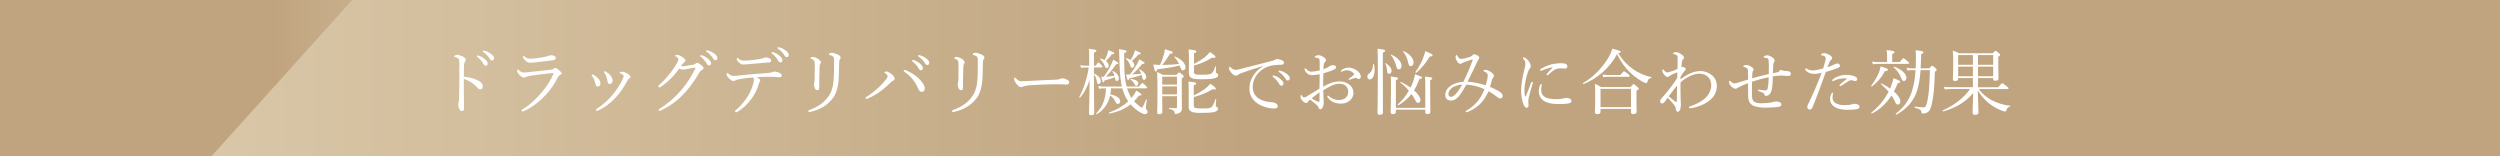 <?xml version="1.0" encoding="UTF-8"?>
<svg id="_レイヤー_2" data-name="レイヤー 2" xmlns="http://www.w3.org/2000/svg" width="800" height="50" xmlns:xlink="http://www.w3.org/1999/xlink" viewBox="0 0 800 50">
  <rect x="0" y="0" width="800" height="50" fill="#333333" stroke="none"/>
  <defs>
    <style>
      .cls-1 {
        fill: none;
      }

      .cls-2 {
        fill: url(#_名称未設定グラデーション_2);
      }

      .cls-3 {
        clip-path: url(#clippath-1);
      }

      .cls-4 {
        clip-path: url(#clippath-3);
      }

      .cls-5 {
        clip-path: url(#clippath-2);
      }

      .cls-6 {
        fill: #fff;
      }

      .cls-7 {
        fill: url(#_名称未設定グラデーション_2-2);
      }

      .cls-8 {
        clip-path: url(#clippath);
      }
    </style>
    <clipPath id="clippath">
      <rect class="cls-1" width="800" height="50"/>
    </clipPath>
    <clipPath id="clippath-1">
      <polygon class="cls-1" points="0 0 0 50 111.553 50 156.592 0 0 0"/>
    </clipPath>
    <linearGradient id="_名称未設定グラデーション_2" data-name="名称未設定グラデーション 2" x1="-445.239" y1="793.781" x2="-444.239" y2="793.781" gradientTransform="translate(-46127.299 -82554.363) rotate(-180) scale(104.033 -104.033)" gradientUnits="userSpaceOnUse">
      <stop offset="0" stop-color="#e1d2b4"/>
      <stop offset="1" stop-color="#c0a47f"/>
    </linearGradient>
    <clipPath id="clippath-2">
      <polygon class="cls-1" points="112.696 0 67.658 50 800 50 800 0 112.696 0"/>
    </clipPath>
    <linearGradient id="_名称未設定グラデーション_2-2" data-name="名称未設定グラデーション 2" x1="-439.981" y1="802.736" x2="-438.981" y2="802.736" gradientTransform="translate(190304.008 347292.589) scale(432.605 -432.605)" xlink:href="#_名称未設定グラデーション_2"/>
    <clipPath id="clippath-3">
      <rect class="cls-1" width="800" height="50"/>
    </clipPath>
  </defs>
  <g id="_レイヤー_1-2" data-name="レイヤー 1">
    <g id="_アートワーク_13" data-name="アートワーク 13">
      <g class="cls-8">
        <g class="cls-3">
          <rect class="cls-2" width="156.592" height="50"/>
        </g>
        <g class="cls-5">
          <rect class="cls-7" x="67.658" width="732.342" height="50"/>
        </g>
        <g class="cls-4">
          <path class="cls-6" d="M148.421,29.064c0,1.334.069,4.094.069,5.566,0,.689-.299.92-.644.92-.276,0-.506-.093-.736-.46-.276-.415-.506-1.243-.506-1.703,0-.207.115-.436.161-.621.023-.114.092-.367.115-1.08.046-1.242.069-2.23.092-4.392.023-2.231.023-4.346.023-6.461,0-.759-.023-1.45-.115-1.772-.069-.183-.207-.344-.46-.482-.345-.184-.621-.277-.874-.345-.161-.046-.23-.115-.23-.207s.115-.184.23-.253c.184-.115.506-.23.713-.23.529,0,1.104.184,1.862.552.553.276.92.644.92,1.058,0,.253-.114.46-.321.713-.116.16-.184.321-.207.805-.046.874-.092,2.207-.092,3.863,1.149.092,2.621.39,3.817.873,1.61.667,2.253,1.426,2.253,2.23,0,.621-.368.966-.736.966-.39.024-.643-.137-1.149-.713-.483-.551-1.127-1.057-1.794-1.517-.782-.506-1.632-.897-2.391-1.126v3.816ZM153.204,17.82c.621.184,1.311.529,2,1.149.552.484.874.898.874,1.38,0,.368-.23.691-.644.691-.299,0-.552-.207-.759-.621-.345-.691-1.264-1.702-1.931-2.208-.092-.069-.161-.161-.161-.23,0-.115.092-.23.253-.23.138,0,.299.046.368.069M155.204,16.279c.621.161,1.196.437,1.84.897.552.391,1.057.92,1.057,1.449,0,.46-.275.736-.62.736-.299,0-.483-.115-.736-.553-.414-.712-1.334-1.701-2.116-2.161-.092-.046-.161-.138-.161-.229,0-.116.092-.231.23-.231.115,0,.299.046.506.092"/>
          <path class="cls-6" d="M166.913,35.365c0-.137.092-.275.23-.344,2.415-1.448,4.507-3.426,6.462-5.772,1.448-1.724,2.598-3.564,3.403-5.404.069-.161.138-.345.138-.391,0-.069-.046-.091-.138-.091-.092,0-.322.022-.506.045-2.529.23-4.829.552-6.806.851-.667.115-1.196.23-1.426.368-.23.138-.368.207-.644.207-.391,0-.943-.391-1.379-.85-.506-.507-.76-.966-.76-1.266,0-.321.093-.506.23-.506.047,0,.139.093.277.231.666.575,1.08.758,1.724.758.598,0,1.104-.069,1.701-.137,1.909-.185,4.807-.506,7.083-.783.23-.022.483-.137.667-.276.138-.114.322-.253.529-.253.368,0,.667.253,1.38.852.414.344.62.62.62.896,0,.253-.183.391-.483.506-.275.115-.483.345-.689.736-1.058,2.046-2.277,3.932-3.909,5.657-1.863,1.977-4.185,3.932-6.991,5.173-.161.07-.345.116-.437.116-.138,0-.276-.07-.276-.323M177.836,18.51c0,.368-.138.552-.437.645-.483.137-.966.183-1.449.252-1.333.184-3.449.415-5.012.575-.483.046-1.059.092-1.357.092-.644,0-1.15-.322-1.656-.874-.322-.322-.575-.828-.575-1.103,0-.115.069-.185.161-.185s.184.046.345.185c.713.574,1.15.689,1.978.689.414,0,.758-.046,1.517-.115,1.104-.138,2.622-.368,3.679-.643.3-.07.506-.162.69-.231.23-.068.483-.114.69-.114.713,0,1.426.299,1.426.827"/>
          <path class="cls-6" d="M189.891,23.914c.713.368,1.15.781,1.54,1.195.46.484.713,1.035.713,1.495,0,.644-.368,1.104-.828,1.104-.368,0-.667-.207-.804-.943-.07-.391-.23-.897-.414-1.357-.161-.391-.368-.735-.621-1.058-.092-.114-.161-.207-.161-.275,0-.161.115-.253.23-.253.115,0,.23.022.345.092M200.882,23.615c.667.437.851.644.851,1.012,0,.229-.115.344-.414.528-.184.115-.298.231-.483.553-1.172,2.161-2.23,3.794-3.794,5.472-1.609,1.747-3.518,3.243-5.611,4.163-.183.091-.322.137-.413.137-.184,0-.299-.115-.299-.322,0-.138.069-.207.206-.299,2.185-1.448,3.887-2.989,5.428-4.921,1.218-1.54,2.138-2.943,2.874-4.598.207-.46.322-.737.322-.966,0-.207-.092-.322-.207-.414-.253-.207-.598-.391-.943-.53-.092-.045-.138-.137-.138-.183,0-.07.138-.161.23-.207.138-.07.46-.092.644-.092.414,0,1.196.299,1.747.667M193.961,22.948c.667.437,1.081.828,1.495,1.334.367.506.574,1.058.574,1.518-.023.643-.344,1.057-.873,1.08-.483,0-.69-.206-.782-.966-.069-.459-.184-.919-.322-1.357-.161-.436-.368-.827-.621-1.195-.092-.139-.138-.207-.138-.345,0-.115.115-.23.276-.23.115,0,.253.069.391.161"/>
          <path class="cls-6" d="M214.707,25.086c-1.035,1.035-2.231,2.046-3.312,2.737-.207.137-.344.161-.437.161-.183,0-.298-.115-.298-.322,0-.162.207-.391.528-.69,1.127-1.035,2.346-2.346,3.312-3.61.782-.989,1.472-2.024,2.069-3.035.345-.645.529-1.081.529-1.334s-.23-.552-.828-.897c-.161-.093-.298-.138-.298-.253,0-.115.413-.276.827-.276.345,0,1.081.345,1.748.805.552.368.782.643.782.989,0,.253-.138.46-.46.666-.23.139-.345.3-.989,1.173.115.023.184.023.299.023.276,0,.782-.046,1.311-.138,1.034-.161,1.747-.276,2.529-.414.23-.046.391-.161.529-.298.184-.185.345-.277.529-.277.276,0,.713.253,1.172.621.53.414.874.736.874,1.104,0,.299-.23.46-.528.597-.391.185-.46.231-.736.667-1.311,2.346-2.921,4.623-4.645,6.508-1.932,2.139-4.507,4.278-7.773,5.772-.16.069-.298.115-.437.115-.137,0-.276-.161-.276-.299,0-.138.093-.23.3-.368,2.759-1.679,5.334-4.001,7.128-6.162,1.655-2.001,3.15-4.209,4.346-6.738.023-.069.046-.138.046-.184s-.046-.092-.115-.092c-.345.023-1.609.253-2.506.437-.529.092-.943.184-1.357.184-.345,0-.736-.115-1.196-.3-.736.99-1.655,2.117-2.667,3.128M224.664,17.728c.621.184,1.311.528,2,1.149.552.484.874.897.874,1.38,0,.368-.23.69-.644.69-.299,0-.552-.207-.759-.62-.345-.691-1.264-1.702-1.931-2.208-.092-.07-.161-.161-.161-.23,0-.115.092-.23.253-.23.138,0,.299.046.368.069M226.664,16.187c.621.161,1.196.437,1.84.896.552.392,1.057.92,1.057,1.45,0,.46-.275.735-.62.735-.299,0-.483-.114-.736-.552-.414-.713-1.334-1.701-2.116-2.161-.092-.046-.161-.138-.161-.23,0-.115.092-.23.23-.23.115,0,.299.046.506.092"/>
          <path class="cls-6" d="M236.879,25.294c-.896.161-1.287.275-1.655.482-.161.092-.322.138-.552.138-.391,0-.92-.345-1.449-.897-.436-.414-.69-.85-.69-1.218,0-.276.093-.46.207-.46.07,0,.184.091.391.253.529.437,1.012.712,1.541.712.414,0,.828-.045,1.334-.091,1.77-.207,3.265-.368,5.381-.53,1.724-.114,3.288-.229,4.898-.39.413-.046.689-.138.827-.207.207-.092.483-.184.736-.184.483,0,1.265.207,1.817.552.345.207.483.46.483.735,0,.323-.23.53-.529.53-.391.023-.805-.046-1.472-.092-.873-.07-1.702-.07-2.575-.046-.989,0-2.3.046-3.358.114.575.322,1.058.736,1.058,1.081,0,.115-.046.231-.138.368-.115.161-.207.323-.322.69-.436,1.633-1.219,3.289-2.391,4.852-1.265,1.656-2.645,3.081-4.53,4.139-.161.092-.253.115-.345.115-.184,0-.322-.115-.322-.276,0-.138.069-.276.345-.506,1.265-1.058,2.69-2.69,3.679-4.3.828-1.334,1.495-2.828,1.862-4.369.116-.46.162-.713.162-.942,0-.277-.092-.576-.299-.759-1.541.114-2.829.275-4.094.506M246.354,18.717c.344.207.414.414.414.736,0,.275-.253.528-.713.552-.437.022-.897.022-1.495.091-1.61.138-3.564.299-5.151.437-.46.047-1.311.115-1.541.115-.437,0-.804-.092-1.448-.667-.483-.46-.644-.85-.644-1.195,0-.184.046-.299.138-.299.092,0,.184.068.322.207.621.528,1.035.69,1.862.69.736,0,1.357-.046,2.323-.138,1.058-.092,1.748-.207,2.644-.368.598-.116.92-.184,1.15-.276.299-.115.621-.253.851-.253.368,0,.828.115,1.288.368M247.504,16.739c.62.185,1.31.529,2,1.15.552.483.874.897.874,1.379,0,.368-.23.691-.644.691-.299,0-.552-.207-.759-.621-.345-.69-1.265-1.701-1.931-2.207-.093-.07-.162-.161-.162-.231,0-.115.092-.229.253-.229.139,0,.299.046.369.068M249.504,15.199c.621.16,1.196.437,1.839.896.552.391,1.058.92,1.058,1.449,0,.46-.276.736-.621.736-.298,0-.483-.115-.735-.552-.415-.713-1.334-1.702-2.116-2.162-.092-.046-.161-.138-.161-.229,0-.116.092-.231.23-.231.115,0,.299.047.506.093"/>
          <path class="cls-6" d="M267.836,17.337c.667.277,1.172.621,1.172,1.105,0,.207-.068.367-.23.528-.16.161-.253.414-.253,1.196-.045,2.759-.068,5.151-.321,6.761-.253,1.816-.828,3.402-1.794,4.621-1.701,2.185-4.024,3.519-7.013,4.232-.138.023-.299.069-.414.069-.184,0-.322-.139-.322-.322,0-.138.115-.253.299-.323,2.989-1.011,5.312-2.782,6.646-5.15.735-1.311,1.057-2.989,1.172-4.714.115-1.495.138-3.449.115-6.024,0-.737-.069-1.035-.368-1.266-.253-.206-.713-.391-1.035-.46-.207-.046-.276-.138-.276-.229,0-.092.092-.161.253-.277.139-.092.483-.206.713-.206.368,0,1.081.23,1.656.459M261.65,18.763c.575.346,1.058.782,1.058,1.173,0,.23-.138.414-.253.529-.092.115-.184.345-.184.943-.069,1.517-.092,3.771-.115,6.531,0,.62-.184.919-.621.919-.414,0-.597-.253-.781-.62-.185-.369-.299-.783-.299-1.243,0-.207.046-.414.114-.621.046-.16.092-.39.116-.804.046-1.518.046-2.874.046-4.484,0-.874-.023-1.334-.162-1.564-.207-.367-.46-.529-.942-.713-.185-.068-.299-.138-.299-.23,0-.091.114-.183.253-.253.207-.091.391-.115.621-.115.253,0,.896.207,1.448.552"/>
          <path class="cls-6" d="M283.294,23.454c-.23-.162-.276-.207-.276-.299,0-.161.322-.277.575-.277.321,0,.758.162,1.334.552.689.484,1.356,1.127,1.356,1.725,0,.368-.184.552-.575.69-.184.069-.368.23-.621.483-.989.989-1.954,1.863-3.127,2.736-1.265.943-2.667,1.794-4.116,2.392-.299.138-.46.184-.575.184-.161,0-.299-.115-.299-.299,0-.138.115-.23.345-.368,1.425-.92,2.69-1.932,3.794-2.921.897-.85,1.679-1.701,2.299-2.483.437-.574.644-.92.644-1.219,0-.229-.207-.506-.758-.896M294.952,29.386c-.483,0-.782-.322-1.035-.874-.62-1.38-1.196-2.322-1.954-3.242-.69-.828-1.495-1.54-2.369-2.161-.276-.185-.414-.322-.414-.438,0-.183.138-.275.276-.275.161,0,.345.068.644.184,1.334.551,2.598,1.356,3.725,2.368,1.012.897,2.093,2.323,2.093,3.243,0,.781-.276,1.195-.966,1.195M292.469,19.268c.621.185,1.311.529,2,1.15.552.483.874.897.874,1.38,0,.367-.23.69-.644.69-.299,0-.552-.207-.759-.621-.345-.69-1.264-1.701-1.931-2.207-.092-.07-.161-.161-.161-.231,0-.114.092-.229.253-.229.138,0,.299.046.368.068M294.469,17.728c.621.161,1.196.437,1.84.896.552.391,1.057.92,1.057,1.45,0,.459-.275.735-.62.735-.299,0-.483-.115-.736-.552-.414-.713-1.334-1.702-2.116-2.161-.092-.047-.161-.139-.161-.23,0-.116.092-.23.23-.23.115,0,.299.046.506.092"/>
          <path class="cls-6" d="M313.836,17.337c.667.277,1.172.621,1.172,1.105,0,.207-.068.367-.23.528-.16.161-.253.414-.253,1.196-.045,2.759-.068,5.151-.321,6.761-.253,1.816-.828,3.402-1.794,4.621-1.701,2.185-4.024,3.519-7.013,4.232-.138.023-.299.069-.414.069-.184,0-.322-.139-.322-.322,0-.138.115-.253.299-.323,2.989-1.011,5.312-2.782,6.646-5.15.735-1.311,1.057-2.989,1.172-4.714.115-1.495.138-3.449.115-6.024,0-.737-.069-1.035-.368-1.266-.253-.206-.713-.391-1.035-.46-.207-.046-.276-.138-.276-.229,0-.092.092-.161.253-.277.139-.092.483-.206.713-.206.368,0,1.081.23,1.656.459M307.65,18.763c.575.346,1.058.782,1.058,1.173,0,.23-.138.414-.253.529-.092.115-.184.345-.184.943-.069,1.517-.092,3.771-.115,6.531,0,.62-.184.919-.621.919-.414,0-.597-.253-.781-.62-.185-.369-.299-.783-.299-1.243,0-.207.046-.414.114-.621.046-.16.092-.39.116-.804.046-1.518.046-2.874.046-4.484,0-.874-.023-1.334-.162-1.564-.207-.367-.46-.529-.942-.713-.185-.068-.299-.138-.299-.23,0-.091.114-.183.253-.253.207-.091.391-.115.621-.115.253,0,.896.207,1.448.552"/>
          <path class="cls-6" d="M326.672,27.892c-.46,0-1.012-.506-1.609-1.333-.3-.414-.53-.851-.53-1.196,0-.299.047-.575.207-.575.116,0,.207.115.369.276.804.782,1.126.943,1.655.943.483,0,1.357-.046,2.921-.138,3.127-.184,6.231-.299,8.186-.368.781-.023,1.15-.138,1.403-.276.183-.092.459-.161.712-.161.23,0,.552.069.943.207,1.081.414,1.219.667,1.219,1.081,0,.46-.299.689-.805.689-.874,0-2.116-.091-3.242-.091-2.047,0-6.117.137-9.129.39-.736.07-1.357.207-1.587.346-.161.114-.391.206-.713.206"/>
          <path class="cls-6" d="M350.063,23.523c1.449.644,2.184,1.518,2.184,2.438,0,.528-.322.942-.69.942-.344,0-.437-.137-.621-1.103-.16-.805-.367-1.38-.873-1.909v.712c0,6.554.092,10.831.092,11.567,0,.506-.345.69-.966.69-.506,0-.713-.138-.713-.552,0-.804.138-4.208.207-10.739-.92,2.599-1.702,4.094-3.058,5.657-.092.116-.345-.069-.276-.184,1.449-2.598,2.575-6.277,3.035-9.45h-1.057c-.415,0-.783.022-1.38.114l-.253-.851c.667.116,1.08.161,1.633.161h1.218v-2.529c0-1.541-.023-2.162-.115-2.875,2.07.231,2.415.368,2.415.645,0,.207-.207.368-.782.621v4.138h.575c.551-.896.712-1.011.851-1.011.137,0,.276.115.988.85.207.207.322.391.322.506,0,.161-.092.231-.299.231h-2.437v1.931ZM355.513,28.26c-.023.667-.069,1.31-.207,1.955,1.931.344,3.15,1.149,3.15,2.184,0,.483-.276.851-.736.851-.299,0-.529-.138-.736-.598-.414-.92-.943-1.61-1.747-2.07-.598,2.576-2.001,4.6-4.231,5.956-.116.069-.323-.161-.23-.253,2.069-2.093,3.058-4.69,3.127-8.025h-.736c-.46,0-.874.046-1.472.138l-.229-.874c.666.138,1.103.161,1.678.161h5.841c-.046-.276-.115-.552-.161-.828-.414-2.138-.575-5.012-.644-8.967-.046-1.243-.046-1.518-.138-2.139,2.024.253,2.46.414,2.46.643,0,.207-.114.345-.758.598-.023,3.863.022,6.761.482,9.382.093.46.185.897.299,1.311h3.956c.782-.989.942-1.104,1.08-1.104.162,0,.299.115,1.104.874.299.276.414.436.414.575,0,.161-.092.23-.299.23h-6.094c.322,1.081.759,2.138,1.38,3.082l.345-.414c.506-.667.92-1.311,1.196-1.955,1.449.919,1.679,1.15,1.679,1.334,0,.207-.253.298-.828.252-.506.69-1.035,1.289-1.564,1.84.299.345.644.667,1.012.966.644.598,1.241,1.058,1.517,1.058.184,0,.552-.691,1.334-2.599.046-.092.253-.023.23.069-.161,1.242-.322,2.345-.322,2.645,0,.206.069.367.23.528.253.231.345.438.345.667,0,.437-.322.805-.805.805-.712,0-1.908-.689-3.058-1.633-.598-.482-1.127-.988-1.587-1.517-1.931,1.541-4.139,2.437-6.76,2.943-.139.023-.253-.275-.115-.321,2.46-.874,4.553-2.117,6.117-3.588-.897-1.265-1.496-2.667-1.886-4.162h-3.633ZM354.777,20.971c0,.482-.253.828-.644.828-.276-.024-.437-.207-.598-.645-.368-.966-.759-1.563-1.518-2.207-.092-.069.023-.253.138-.23.506.138.943.322,1.311.529.437-.782.713-1.472.92-2.093.138-.436.23-.828.253-1.127,1.609.621,1.908.782,1.908,1.035,0,.184-.046.253-.804.369-.415.62-.943,1.218-1.863,2.091.575.414.897.944.897,1.45M353.213,24.557c.851-1.103,1.725-2.598,2.323-3.817.345-.666.551-1.219.712-1.655,1.334.736,1.61.966,1.61,1.173,0,.207-.115.275-.69.299-1.058,1.495-2.138,2.874-3.334,3.978.805-.046,1.61-.139,2.806-.276-.139-.506-.346-.943-.69-1.403-.046-.069.068-.184.16-.138,1.265.575,1.909,1.471,1.909,2.323,0,.528-.253.873-.644.873-.368,0-.437-.092-.621-1.219-1.264.484-2.069.76-3.311,1.059-.092.436-.207.574-.345.574-.184,0-.253-.068-.759-1.771h.874ZM362.963,20.809c0,.506-.299.874-.667.874-.299,0-.46-.184-.621-.69-.276-.896-.643-1.494-1.379-2.161-.093-.069.046-.23.16-.207.529.138.989.345,1.357.575.391-.598.736-1.288.989-1.909.207-.506.345-.942.368-1.219,1.541.645,1.863.806,1.863,1.059,0,.183-.046.253-.805.344-.598.736-.92,1.104-2.024,2.0.483.415.759.874.759,1.334M364.504,22.327c-.046-.068.115-.184.207-.138,1.242.644,2.069,1.587,2.069,2.414,0,.552-.276.944-.69.944s-.483-.139-.643-1.173c-.024-.115-.047-.253-.07-.368-1.563.506-2.598.759-4.001,1.057-.115.438-.23.576-.391.576-.16,0-.23-.092-.666-1.794.506.023.827.023,1.264,0,.805-1.012,1.656-2.299,2.254-3.312.322-.598.597-1.126.736-1.54,1.333.735,1.678.942,1.678,1.149,0,.185-.138.277-.735.323-1.15,1.356-2.07,2.368-3.22,3.357.989-.046,1.955-.139,2.944-.23-.162-.414-.391-.827-.736-1.265M363.078,26.995c-.414-.759-.828-1.241-1.38-1.587-.069-.046,0-.229.092-.206,1.656.275,2.438.759,2.438,1.472,0,.459-.276.781-.621.781-.253,0-.368-.092-.529-.46"/>
          <path class="cls-6" d="M375.776,18.234c-.069-.069.069-.184.161-.161,2.116.851,3.426,2.207,3.426,3.449,0,.576-.345.99-.805.99-.46,0-.551-.139-.942-1.243-.046-.115-.069-.207-.115-.322-2.024.529-4.714.966-7.197,1.242-.162.552-.3.69-.506.69-.23,0-.277-.023-.76-2.231,1.081.092,1.518.116,2.185.139.506-1.081.897-2.208,1.219-3.335.207-.735.299-1.287.299-1.701,2.046.597,2.529.781,2.529,1.057,0,.23-.115.299-.943.46-.712,1.288-1.471,2.392-2.437,3.519,1.793-.047,3.61-.093,5.404-.322-.414-.851-.966-1.679-1.518-2.231M371.913,30.789c0,2.829.023,4.07.023,4.99,0,.529-.276.759-.966.759-.506,0-.666-.207-.666-.644,0-.667.091-1.931.091-5.173,0-3.772,0-5.704-.115-7.658.759.299,1.127.437,1.817.897h4.323c.621-.667.782-.759.92-.759.161,0,.299.092,1.011.667.346.299.437.414.437.552,0,.183-.091.299-.62.689v2.53c0,5.519.046,6.071.046,6.852,0,.92-.253,1.312-.736,1.61-.391.23-.92.368-1.242.368-.253,0-.322-.069-.368-.483-.115-.575-.46-.874-1.77-1.173-.115-.022-.092-.275.022-.275,1.012.068,1.564.092,2.162.092.253,0,.345-.092.345-.392v-3.449h-4.714ZM376.627,24.535h-4.714v2.529h4.714v-2.529ZM371.913,30.215h4.714v-2.576h-4.714v2.576ZM382.008,33.732c0,.828.322.966,2.713.966,1.817,0,2.415-.046,2.875-.367.551-.368.874-1.15,1.356-2.622.023-.092.23-.046.23.046-.069.828-.138,1.702-.138,2.047,0,.207.069.298.276.39.345.185.46.368.46.667,0,.438-.46.782-1.287.989-.69.162-1.771.276-4.438.276-2.76,0-3.68-.437-3.68-2.092,0-.46.023-1.127.023-3.795,0-2.023-.023-3.173-.092-4.162,2.208.253,2.483.345,2.483.599,0,.206-.114.344-.781.62v3.242c1.448-.689,2.713-1.472,3.702-2.207.644-.506,1.219-1.035,1.587-1.541,1.15.782,1.793,1.357,1.793,1.61-.023.253-.253.322-1.103.16-1.633,1.036-3.864,1.956-5.979,2.507v2.667ZM382.077,22.994c0,.782.229.92,2.529.92,2.116,0,2.783-.115,3.242-.552.415-.368.69-1.012,1.058-2.116.024-.092.23-.023.23.069-.046.575-.069,1.265-.069,1.656-.023.276.069.368.299.46.345.161.46.345.46.644,0,.437-.437.781-1.219.988-.713.185-1.885.299-4.392.299-2.943,0-3.771-.436-3.771-2.069,0-.414.023-1.034.023-3.587,0-1.862-.023-2.852-.115-3.887,2.208.253,2.507.346,2.507.667,0,.185-.138.322-.782.598v3.357c1.472-.735,2.736-1.54,3.679-2.322.598-.506,1.104-1.012,1.425-1.472,1.15.759,1.794,1.311,1.794,1.587,0,.253-.322.345-1.104.207-1.77,1.127-3.541,1.908-5.794,2.53v2.023Z"/>
          <path class="cls-6" d="M404.019,21.154c-2.529.783-5.128,1.657-6.898,2.277-.322.115-.69.276-.989.529-.161.138-.322.23-.621.23-.391.023-.943-.276-1.541-.966-.367-.437-.666-.873-.69-1.287,0-.323.093-.576.207-.576.116,0,.207.092.3.185.666.666,1.011.805,1.724.805.276-.024.782-.092,1.38-.253,3.334-.852,6.783-1.748,10.164-2.622.483-.115.713-.23.896-.345.23-.138.437-.207.782-.23.46,0,1.012.161,1.495.391.322.138.621.368.621.713.023.482-.23.689-.805.713-1.495.046-2.829.115-4.047.506-1.38.436-2.391,1.149-3.311,2.138-1.173,1.265-1.817,2.874-1.817,4.461.023,1.495.621,2.691,1.587,3.45,1.264.988,3.081,1.356,4.208,1.402.597.023,1.011.069,1.586.392.483.275.621.597.621.988,0,.39-.253.667-1.219.667-1.655,0-3.886-.644-5.38-1.702-1.38-.989-2.461-2.53-2.461-4.553,0-1.472.322-2.759,1.035-3.932.644-1.196,1.817-2.369,3.196-3.289l-.023-.092ZM407.837,24.213c.62.184,1.31.529,2,1.149.552.484.874.898.874,1.38,0,.368-.23.691-.644.691-.299,0-.552-.207-.759-.621-.345-.691-1.264-1.702-1.931-2.208-.092-.069-.162-.161-.162-.23,0-.115.093-.23.253-.23.139,0,.3.046.369.069M409.837,22.672c.621.161,1.196.437,1.839.897.553.391,1.058.92,1.058,1.449,0,.46-.275.736-.621.736-.298,0-.483-.115-.735-.552-.414-.713-1.334-1.702-2.116-2.162-.092-.046-.161-.138-.161-.229,0-.116.092-.231.23-.231.115,0,.299.046.506.092"/>
          <path class="cls-6" d="M422.305,20.511c0-.897,0-1.265-.139-1.564-.091-.184-.229-.322-.528-.414-.23-.069-.437-.091-.667-.115-.184-.022-.299-.068-.299-.138,0-.091.046-.183.23-.322.276-.183.552-.299.989-.299.391,0,.942.161,1.494.506.575.345.943.736.943,1.081,0,.23-.069.345-.23.483-.23.184-.368.414-.436.69-.116.414-.139,1.149-.162,1.747.874-.299,1.495-.62,1.817-.873.23-.207.667-.437,1.334-.437.506,0,.896.276.896.667,0,.253-.137.482-.436.621-1.196.574-2.438,1.011-3.633,1.31-.046,1.38-.093,2.828-.069,4.278,1.701-.99,3.403-1.679,5.288-1.679,1.242,0,2.254.367,3.059.988.85.645,1.356,1.61,1.356,2.645,0,1.149-.574,2.023-1.264,2.575-.782.621-1.725.897-2.783.897-1.771,0-3.288-.644-4.231-2.047-.069-.115-.092-.252-.092-.344,0-.116.115-.185.184-.185.092,0,.161.024.276.139,1.012.942,2.208,1.287,3.242,1.287.851,0,1.702-.253,2.208-.759.552-.528.782-1.057.782-2,0-.667-.253-1.288-.874-1.84-.506-.436-1.196-.621-2.093-.621-1.034,0-2.046.438-3.242,1.058-.598.346-1.219.69-1.793,1.035.023,1.149.068,2.3.114,3.104.023.276.046.759.046.875,0,.229-.023.597-.16,1.011-.276.827-.53,1.104-.897,1.104-.322,0-.506-.138-.621-.598-.115-.345-.299-.552-.598-.805-.667-.621-1.311-1.104-2.093-1.702-.459.368-.62.552-.736.759-.114.207-.253.322-.506.322-.298,0-.597-.184-.942-.46-.69-.551-.874-1.149-.874-1.587,0-.298.069-.528.207-.528.092,0,.184.092.23.16.115.231.207.368.345.484.092.091.23.161.345.161.207,0,.437-.092.736-.253,1.586-.898,2.805-1.725,4.208-2.576,0-1.747.046-3.15.069-4.599-.897.184-1.771.299-2.53.299-.758,0-1.517-.391-1.977-1.127-.184-.299-.345-.62-.345-.851,0-.115.092-.229.207-.229.091,0,.184.046.298.183.483.598,1.036.897,1.656.897.621,0,1.564-.114,2.691-.391v-2.023ZM422.236,29.525c-.874.644-1.794,1.379-2.53,1.955.575.39,1.173.689,1.587.874.322.137.552.229.713.229.184,0,.23-.092.23-.436v-2.622ZM434.354,22.672c.713.599,1.104,1.15,1.104,1.909,0,.437-.322.69-.69.69-.184,0-.299-.046-.46-.161-.207-.138-.322-.184-.529-.184-.161,0-.46.092-.667.161-.46.161-.781.299-1.15.414-.091.023-.16.046-.23.046-.091,0-.183-.092-.183-.185,0-.091.046-.16.183-.252.483-.322,1.013-.736,1.472-1.15.069-.069.092-.138.092-.229,0-.07-.046-.185-.115-.254-.483-.552-1.242-1.012-2.161-1.012-.506,0-.989.185-1.38.368-.092.046-.23.115-.299.115-.115,0-.23-.091-.23-.23,0-.138.069-.253.184-.321.736-.53,1.541-.759,2.323-.759.988,0,2.115.528,2.736,1.034"/>
          <path class="cls-6" d="M437.555,24.489c0-.368.161-.667.506-.92.92-.69,1.265-1.517,1.334-3.036,0-.114.253-.138.276-.022.138.667.207,1.288.207,1.862,0,1.794-.644,3.059-1.564,3.059-.437,0-.759-.414-.759-.943M442.5,22.373c0,8.738.045,12.464.045,13.613,0,.53-.322.759-.988.759-.576,0-.759-.207-.759-.667,0-.735.115-4.047.115-12.969,0-4.921-.023-6.507-.115-7.519,2.207.275,2.437.368,2.437.643,0,.185-.115.345-.735.621v5.519ZM443.856,22.603c-.023-.782-.23-1.656-.598-2.23-.046-.069.115-.207.184-.161,1.219.759,1.863,1.679,1.863,2.506,0,.483-.345.897-.805.897-.437,0-.644-.276-.644-1.012M446.685,35.825c0,.46-.3.691-.966.691-.506,0-.713-.185-.713-.576,0-.667.115-2.552.115-7.496,0-2.23,0-3.082-.092-3.955,2.161.276,2.345.322,2.345.598,0,.207-.092.321-.689.574v8.854h9.404v-6.899c0-1.449,0-2.254-.091-3.104,2.023.207,2.322.299,2.322.597,0,.161-.092.299-.667.53v2.69c0,4.461.069,6.783.069,7.474,0,.482-.276.689-1.012.689-.459,0-.621-.183-.621-.598v-.804h-9.404v.735ZM446.753,21.017c-.391-1.357-.897-2.53-1.701-3.38-.069-.07.069-.207.161-.161,2.069.896,3.288,2.298,3.288,3.656,0,.597-.368,1.057-.874,1.057-.482,0-.621-.207-.874-1.172M454.549,32.101c0,.482-.322.827-.736.827-.368,0-.598-.23-.966-.92-.322-.644-.713-1.287-1.173-1.932-1.08,1.403-2.391,2.53-4.162,3.61-.138.092-.322-.183-.207-.298,1.426-1.265,2.599-2.737,3.542-4.369-.783-.92-1.679-1.793-2.737-2.599-.092-.068.069-.276.161-.23,1.173.576,2.23,1.196,3.105,1.84.298-.597.574-1.219.804-1.863.276-.759.506-1.609.644-2.414,1.932.713,2.254.85,2.254,1.103,0,.231-.161.323-.828.369-.529,1.402-1.104,2.621-1.771,3.679,1.334,1.172,2.07,2.323,2.07,3.197M450.571,19.867c-.254-1.242-.759-2.369-1.587-3.335-.069-.092.069-.229.184-.183,2.046.942,3.173,2.368,3.173,3.656,0,.667-.368,1.149-.92,1.149-.437,0-.644-.229-.85-1.287M452.939,23.04c.989-1.334,1.909-2.989,2.506-4.622.253-.713.53-1.402.644-2.046,1.909.781,2.346,1.034,2.346,1.311,0,.207-.161.39-.897.39-1.287,2.139-2.552,3.656-4.3,5.197-.115.115-.391-.092-.299-.23"/>
          <path class="cls-6" d="M480.24,29.617c.529.414.621.805.621,1.126,0,.414-.368.783-.805.783-.23,0-.506-.138-.92-.46-.713-.575-1.816-1.357-2.805-1.863-.828,1.817-1.794,3.219-2.783,4.139-1.103,1.012-2.414,1.908-3.84,2.461-.161.068-.322.114-.483.114-.138,0-.23-.092-.23-.207,0-.137.069-.206.276-.321,1.449-.828,2.599-1.84,3.564-2.967.897-1.103,1.656-2.46,2.208-3.863-1.863-.873-3.886-1.379-5.841-1.472-1.058,2.047-2.161,3.611-2.897,4.255-.667.598-1.265.827-2.001.827-1.058,0-1.816-.528-1.816-1.931,0-1.081.712-2.139,1.862-2.898,1.012-.666,2.438-1.103,3.955-1.149,1.15-2.392,2.139-4.692,2.921-6.922.069-.184,0-.276-.253-.207-1.012.322-1.748.575-2.323.805-.39.138-.712.299-.85.391-.162.092-.345.161-.506.161-.322,0-.69-.276-.943-.667-.276-.436-.575-.989-.575-1.426,0-.161.023-.298.115-.551.046-.116.115-.185.184-.185.092,0,.161.093.253.254.092.184.23.391.368.552.23.299.506.46.897.46.482,0,1.586-.253,2.644-.599.575-.183.828-.391.966-.574.138-.161.299-.322.529-.322.253,0,.758.207,1.127.436.253.139.505.368.505.621,0,.299-.161.46-.345.782-.437.805-.873,1.771-1.494,3.105-.529,1.172-1.265,2.437-1.909,3.84,1.955.115,3.909.506,5.818,1.173.414-1.495.644-2.553.644-3.081,0-.506-.115-.713-.368-.92-.207-.185-.529-.346-.851-.484-.115-.046-.161-.115-.161-.183,0-.07.115-.161.23-.207.161-.07.322-.092.529-.092.322,0,1.219.367,1.724.759.529.39.874.804.874,1.149,0,.231-.068.391-.207.529-.184.207-.344.391-.414.759-.207.781-.39,1.448-.62,2.253,1.356.529,2.828,1.334,3.426,1.817M464.718,28.053c-.782.506-1.219,1.357-1.219,2.07,0,.552.323.851.828.851.483,0,1.012-.322,1.587-.966.667-.713,1.357-1.816,1.977-2.943-1.264.068-2.437.528-3.173.988"/>
          <path class="cls-6" d="M490.247,26.191c.115,0,.276.115.276.252,0,.07-.023.138-.046.231-.552,1.839-.988,3.288-1.195,4.185-.116.483-.23,1.035-.23,1.471,0,.414.068,1.173.068,1.495,0,.46-.252.644-.551.644-.414,0-.713-.253-1.058-1.081-.437-1.081-.759-2.759-.759-4.346,0-2.047.506-4.645,1.035-6.761.207-.85.345-1.494.345-1.885,0-.621-.207-1.058-.69-1.633-.092-.092-.115-.16-.115-.23,0-.091.092-.161.207-.161.552,0,1.242.598,1.679,1.219.367.552.62,1.058.62,1.587,0,.345-.138.574-.321.759-.184.207-.323.505-.529,1.011-.507,1.288-1.15,3.864-1.15,5.933,0,.828.046,1.426.161,1.862.023.116.092.161.161.161.046,0,.115-.045.161-.161.529-1.356,1.08-2.851,1.632-4.276.069-.207.184-.276.299-.276M492.869,27.133c.092-.16.161-.23.276-.23.138,0,.253.07.253.207,0,.138-.23.759-.23,1.518,0,.874.183,1.587.85,2.161.943.806,2.599.944,3.933.944.735,0,1.127-.024,1.632-.092.437-.07.69-.139.851-.185.23-.068.621-.114.874-.114.184,0,.644.068.943.183.413.162.62.506.62.782,0,.368-.207.575-.574.69-.69.207-1.886.299-3.197.299-1.908,0-4.162-.138-5.542-1.38-.758-.667-1.149-1.633-1.149-2.69,0-.621.138-1.403.46-2.093M496.64,21.546c-1.242.253-2.415.644-3.219,1.012-.138.068-.276.114-.345.114-.138,0-.276-.092-.276-.253,0-.16.091-.253.276-.367.735-.506,1.954-1.035,3.104-1.38,1.15-.299,2.208-.438,3.472-.438,1.587,0,1.909.506,1.909,1.012,0,.575-.322.691-.92.691-.322,0-.943-.07-1.311-.07-.621,0-1.034.092-1.471.253-.621.231-1.357.851-2.438,1.84-.115.115-.184.138-.276.138-.092,0-.23-.114-.23-.207,0-.092.023-.16.138-.299.437-.528.943-1.173,1.748-1.932.069-.068.046-.161-.161-.114"/>
          <path class="cls-6" d="M522.721,22.236c1.632,1.149,3.702,2.001,5.703,2.46.115.023.092.23-.023.253-.667.092-.989.368-1.288,1.334-.092.23-.207.344-.345.344s-.391-.114-.805-.299c-1.218-.62-2.828-1.724-4.116-2.92-1.725-1.609-3.058-3.38-4.392-6.071-2.323,4.301-6.094,7.681-10.716,9.567-.137.069-.299-.253-.16-.323,3.425-1.954,6.438-5.242,8.209-8.3.528-.92.897-1.817,1.172-2.714,2.599.736,2.691.805,2.691,1.058,0,.184-.23.276-.828.413,1.403,2.208,2.943,3.841,4.898,5.198M512.166,35.78c0,.483-.345.736-1.081.736-.505,0-.713-.207-.713-.645,0-.574.092-1.517.092-4.897,0-1.909-.023-2.921-.092-4.186.875.414,1.219.621,2.047,1.081h9.336c.736-.874.851-.942.989-.942.161,0,.299.068,1.127.805.414.344.505.482.505.62,0,.207-.114.346-.712.667v1.702c0,3.127.068,4.599.068,5.036,0,.483-.39.759-1.103.759-.506,0-.713-.231-.713-.645v-1.011h-9.75v.92ZM521.916,28.445h-9.75v5.841h9.75v-5.841ZM512.81,23.845c.644.115,1.081.161,1.633.161h4.047c.897-1.081,1.057-1.195,1.195-1.195.162,0,.322.114,1.311.873.414.391.529.529.529.667,0,.161-.092.23-.299.23h-6.807c-.459,0-.827.046-1.379.138l-.23-.874Z"/>
          <path class="cls-6" d="M537.743,25.385c2.299-1.724,4.322-2.644,6.369-2.644,1.656,0,3.012.713,3.817,1.426,1.081.965,1.472,2.23,1.472,3.265,0,2.138-1.012,3.725-2.461,4.806-1.793,1.356-3.817,2.047-5.587,2.346-.207.045-.368.068-.598.068-.161,0-.299-.114-.299-.23,0-.207.092-.298.253-.344,2.023-.691,3.771-1.541,5.105-2.829,1.149-1.104,1.793-2.53,1.793-4.07,0-.828-.322-1.817-.897-2.415-.759-.781-1.747-1.195-2.92-1.195-2.047,0-4.576,1.472-6.025,2.782-.045,1.862,0,3.772.046,5.335,0,.483.069,1.195.069,1.655,0,1.61-.413,2.415-.989,2.415-.298,0-.551-.207-.597-.828-.046-.551-.253-.943-.621-1.403-.46-.598-1.15-1.425-2.024-2.253-.483.667-.69.988-1.034,1.402-.207.253-.437.438-.736.438-.322,0-.644-.231-.644-.691,0-.368.184-.621.46-.965.92-1.035,2-2.299,3.035-3.657.828-1.103,1.449-1.931,2.001-2.92.023-.597.023-1.218.023-1.748-.575.185-1.196.46-1.794.759-.276.139-.552.299-.782.46-.184.185-.345.277-.552.277-.344,0-.574-.162-.943-.552-.46-.506-.735-1.012-.735-1.426,0-.322.092-.46.207-.46.068,0,.161.092.207.138.414.529.758.828,1.126.828.184,0,.391-.024.621-.092.874-.23,1.794-.599,2.691-.966.023-1.173.046-2.369.046-3.357,0-.506.022-.759-.276-1.058-.161-.161-.552-.299-.943-.391-.23-.046-.276-.046-.276-.161,0-.092.069-.161.184-.23.23-.138.529-.207.805-.207.483,0,.92.185,1.471.529.644.437,1.058.827,1.058,1.219,0,.184-.115.414-.276.552-.183.137-.322.39-.368.713-.068.551-.138,1.149-.184,1.839.184-.115.369-.138.506-.138.207,0,.345.069.552.207.23.138.322.322.322.529,0,.184-.184.368-.345.552-.552.598-.874,1.173-1.311,1.908l-.022.782ZM535.972,32.399c.253.184.391.253.483.253.115,0,.138-.092.138-.368.023-1.38.046-3.266.068-4.945-.919,1.151-1.885,2.438-2.69,3.473.621.552,1.357,1.104,2.001,1.587"/>
          <path class="cls-6" d="M566.031,21.66c0-.896,0-1.563-.069-2.276-.046-.483-.23-.667-.437-.736-.39-.138-.805-.207-1.012-.23-.091,0-.16-.069-.16-.161,0-.092.092-.207.322-.345.275-.161.574-.23.827-.23.483,0,1.518.483,2.024.989.253.253.345.46.345.69,0,.207-.069.345-.207.552-.161.253-.207.506-.23.988-.046.691-.092,1.472-.115,2.507.736-.138,1.127-.207,1.472-.276.344-.069.597-.184.666-.506.093-.23.161-.276.253-.276.184,0,.46.138.667.207.506.138,1.035.161,1.564.184.736.046,1.15.322,1.15.897,0,.505-.414.667-.897.667-.391,0-1.656-.138-2.162-.138-.667,0-1.816.115-2.736.275-.023,1.312-.069,2.576-.184,3.449-.161,1.219-.46,1.864-.851,2.278-.253.253-.759.528-1.104.528-.298,0-.414-.092-.528-.46-.07-.229-.161-.414-.576-.598-.252-.115-.781-.322-1.218-.482-.23-.093-.276-.161-.276-.3,0-.114.115-.183.184-.183.069,0,.253.046.391.069.575.092,1.356.184,1.678.184.46,0,.69-.07.805-.552.253-1.012.345-2.3.368-3.68-1.725.346-3.541.852-5.335,1.449-.023,1.449-.023,2.99-.023,4.185,0,.92.138,1.633.46,2.001.46.506,1.288.713,2.277.713,1.655,0,3.058-.138,3.794-.322.46-.115.759-.253,1.058-.253.552,0,.919.069,1.264.23.322.138.575.368.575.667,0,.46-.253.713-.897.827-.965.161-2.713.253-4.253.253-1.012,0-2.484-.114-3.312-.413-.666-.23-1.242-.575-1.632-1.127-.346-.506-.553-1.242-.553-2.346-.023-1.356-.023-2.598-.045-3.955-1.196.483-1.909.782-2.829,1.242-.138.069-.368.184-.552.322-.183.161-.436.23-.597.23-.345,0-.759-.138-1.311-.69-.575-.575-.782-1.058-.782-1.38,0-.437.092-.506.184-.506s.184.069.414.299c.46.46.782.553,1.012.553.368,0,.574-.07.804-.116,1.127-.298,2.415-.712,3.679-1.103,0-.989,0-1.886-.045-2.875-.023-.299-.069-.506-.207-.667-.207-.23-.644-.414-1.012-.482-.253-.046-.299-.116-.299-.208,0-.069.138-.183.253-.252.184-.116.483-.184.69-.184.529,0,1.103.206,1.839.689.345.23.552.529.552.759,0,.23-.092.368-.207.552-.115.161-.184.276-.207.851-.023.46-.045.851-.068,1.425,1.77-.506,3.541-.942,5.334-1.38l.023-2.023Z"/>
          <path class="cls-6" d="M587.123,20.557c.344-.161.643-.23.827-.253.368,0,.828.229.828.667.023.39-.23.621-.736.804-1.034.415-2.644.943-3.771,1.243-1.38,3.77-2.713,7.564-4.254,11.267-.23.574-.575.781-.943.781-.184,0-.391-.115-.528-.252-.139-.184-.207-.345-.23-.622,0-.229.114-.505.298-.873,1.61-3.265,2.967-6.507,4.3-10.003-1.034.23-1.839.345-2.437.345-.782,0-1.633-.276-2.231-.759-.367-.298-.62-.551-.62-.804,0-.139.137-.231.207-.231.114,0,.183.024.344.116.622.414,1.219.551,1.955.551.736,0,2.185-.322,3.265-.621.277-.896.483-1.563.644-2.184.115-.368.184-.805.184-1.126,0-.253-.115-.484-.414-.621-.344-.162-.597-.231-.92-.299-.16-.046-.206-.116-.206-.207,0-.116.115-.185.206-.231.346-.207.667-.253.874-.253.391,0,1.472.368,2.07.874.391.299.437.506.437.713,0,.253-.115.437-.299.575-.322.253-.437.46-.667,1.012-.299.69-.414,1.012-.529,1.38.759-.276,1.61-.621,2.346-.989M585.996,30.076c.138-.253.276-.413.414-.413.092,0,.183.069.183.16,0,.116-.045.253-.068.368-.092.323-.115.737-.115,1.058,0,.645.253,1.219.759,1.61.713.552,1.885.782,2.989.782,1.219,0,2.023-.116,2.392-.23.344-.115.597-.184.965-.184.322,0,.736.069,1.035.23.322.184.483.414.483.781,0,.438-.437.645-1.219.759-.621.069-1.701.139-2.483.139-1.541.022-3.289-.207-4.485-1.081-.758-.552-1.218-1.265-1.218-2.392,0-.667.161-1.241.368-1.587M589.675,25.087c-.851.092-1.771.253-2.92.781-.069.024-.184.07-.253.07-.115,0-.23-.092-.23-.184,0-.115.046-.207.161-.299.437-.368.896-.69,1.54-.943.966-.391,1.955-.552,2.806-.552,1.012-.023,2.046.184,2.69.46.529.23.828.437.828.942,0,.346-.253.576-.644.576-.23,0-.414-.07-.529-.116-.276-.091-.483-.161-.736-.161-.207,0-.528.07-.942.322-.575.345-1.472.966-2.254,1.45-.138.092-.23.137-.345.137-.069,0-.207-.161-.207-.253,0-.045.046-.161.161-.252.529-.484,1.311-1.197,2.185-1.863.092-.069.069-.138-.069-.138-.253,0-.805-.023-1.242.023"/>
          <path class="cls-6" d="M608.122,32.422c0,.551-.368,1.035-.828,1.035-.391,0-.62-.277-.92-.966-.276-.644-.643-1.288-1.08-1.932-1.679,2.576-3.818,4.553-6.278,5.772-.115.069-.345-.161-.23-.253,2.3-1.816,4.254-4.185,5.565-6.737-.69-.805-1.495-1.61-2.461-2.438-.091-.069.069-.276.161-.229,1.058.528,1.978,1.08,2.783,1.655.069-.184.161-.391.23-.575.529-1.38.736-2.093.85-2.759,1.702.666,2.185.919,2.185,1.172,0,.253-.161.322-.805.391-.368.966-.782,1.863-1.242,2.713,1.334,1.151,2.07,2.277,2.07,3.151M598.786,27.432c1.127-1.518,2.07-3.104,2.576-4.53.207-.598.344-1.173.437-1.656,1.862.575,2.345.782,2.345,1.035s-.184.368-.989.506c-1.058,2.001-2.437,3.633-4.162,4.875-.115.092-.299-.115-.207-.23M607.915,19.867c.897-1.104,1.058-1.219,1.196-1.219.184,0,.345.115,1.265.897.413.344.529.506.529.643,0,.161-.093.253-.323.253h-9.589c-.574,0-1.08.024-1.678.115l-.23-.874c.667.139,1.242.185,1.885.185h2.898v-2.07c-.023-.713-.046-1.15-.138-1.771,2.277.231,2.53.414,2.53.645,0,.207-.162.39-.759.62v2.576h2.414ZM608.421,25.017c-.506-1.31-1.357-2.529-2.414-3.403-.116-.092.023-.299.16-.253,2.346.805,3.886,2.3,3.886,3.519,0,.597-.321,1.034-.781,1.034-.437,0-.598-.16-.851-.897M617.343,21.867c.713-.781.759-.827.943-.827.138,0,.299.092,1.057.735.299.277.392.484.392.621,0,.161-.093.276-.576.575-.137,5.38-.505,8.462-1.057,10.647-.23.873-.483,1.518-.874,1.978-.483.505-1.15.735-1.863.735-.344,0-.46-.068-.482-.368-.046-.69-.506-1.104-2.093-1.472-.161-.046-.161-.413,0-.391,1.495.207,2.115.253,2.782.253s.874-.551,1.196-2.092c.437-2.138.644-4.208.805-9.819h-2.989c-.207,2.667-.552,4.852-1.127,6.6-1.012,3.288-3.404,5.909-6.577,7.634-.138.069-.368-.207-.23-.299,2.369-1.817,4.139-4.047,5.128-7.06.644-2,1.035-4.115,1.196-6.875h-.851c-.69,0-1.264.023-1.77.138l-.23-.874c.597.115,1.195.161,1.931.161h.966c.046-1.08.069-2.253.069-3.541,0-1.242-.023-1.655-.092-2.276,2.253.322,2.507.39,2.507.689,0,.207-.139.345-.736.598,0,.552-.024,1.081-.024,1.587-.023,1.035-.068,2.023-.137,2.943h2.736Z"/>
          <path class="cls-6" d="M632.961,27.915h6.462c.988-1.173,1.15-1.288,1.311-1.288.137,0,.322.115,1.402.966.506.391.598.529.598.667,0,.161-.069.23-.299.23h-9.267c.989,1.403,2.507,2.645,4.139,3.541,1.84.966,3.933,1.61,5.933,1.794.092,0,.092.23,0,.253-.598.138-.966.482-1.15,1.104-.115.344-.253.505-.437.505-.183,0-.552-.091-1.149-.322-1.472-.552-2.898-1.402-4.139-2.391-1.288-1.058-2.484-2.392-3.473-4.024.115,3.058.207,6.393.207,7.082,0,.46-.391.713-1.126.713-.552,0-.736-.184-.736-.621,0-.713.069-3.725.184-6.369-2.53,3.035-5.749,4.805-9.566,5.909-.161.046-.276-.275-.138-.345,3.518-1.563,6.829-4.07,8.692-6.829h-6.37c-.598,0-1.035.046-1.724.138l-.23-.851c.805.092,1.31.138,1.954.138h7.289v-2.943h-4.713v.207c0,.505-.299.735-.989.735-.506,0-.713-.184-.713-.552,0-.667.115-1.678.115-5.311,0-1.817-.023-2.737-.138-3.864.805.299,1.173.438,1.909.851h10.853c.69-.689.805-.759.943-.759.161,0,.299.07,1.035.713.345.276.437.414.437.552,0,.184-.115.3-.621.621v1.725c0,3.196.092,4.737.092,5.219,0,.484-.322.713-1.012.713-.552,0-.713-.161-.713-.643v-.207h-4.852v2.943ZM626.615,20.74h4.714v-3.127h-4.714v3.127ZM631.328,21.315h-4.714v3.081h4.714v-3.081ZM632.961,20.74h4.852v-3.127h-4.852v3.127ZM637.813,21.315h-4.852v3.081h4.852v-3.081Z"/>
        </g>
      </g>
    </g>
  </g>
</svg>